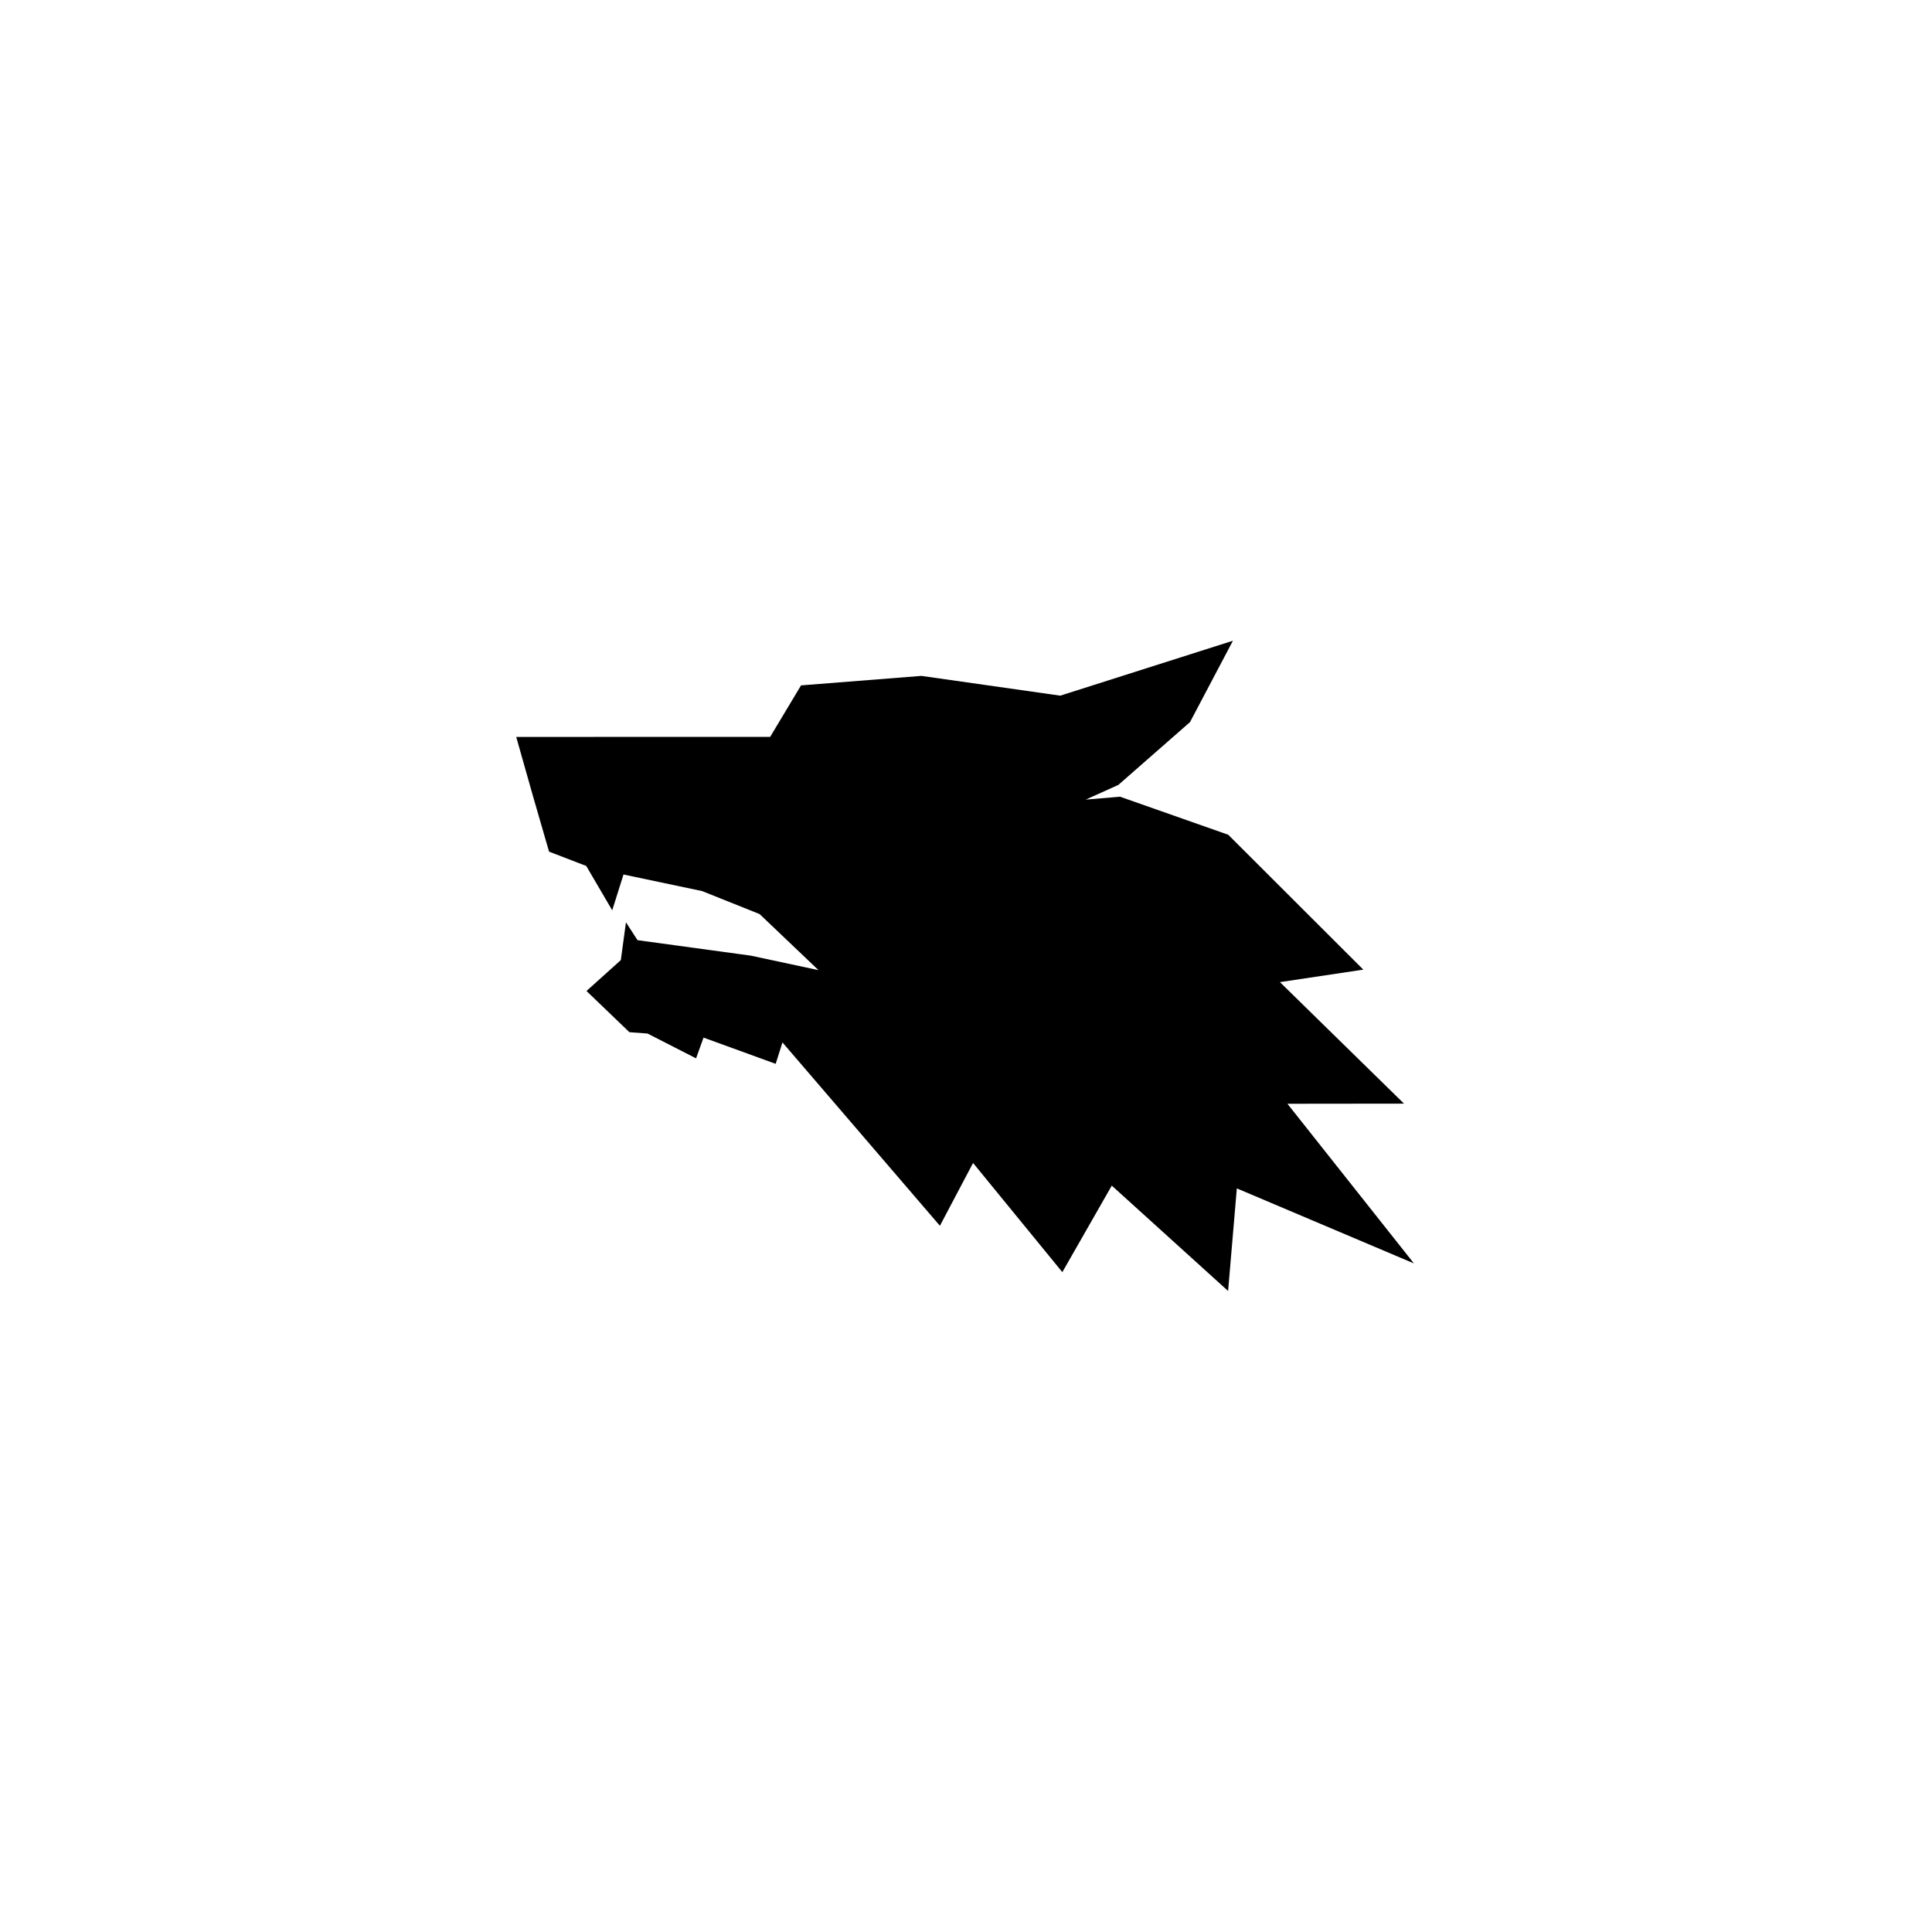 <svg xmlns="http://www.w3.org/2000/svg" width="500" height="500" viewBox="0 0 500 500"><g transform="translate(133.598,165.819)translate(116.151,84.135)rotate(0)translate(-116.151,-84.135) scale(2.587,2.587)" opacity="1"><defs class="defs"/><path transform="translate(-5.098,-17.475)" d="M5.098,27.099l25.403,-0.004l3.09,-5.152l12.042,-0.95l13.892,1.977l17.272,-5.495l-4.295,8.142l-7.172,6.285l-3.261,1.467l3.437,-0.29l10.821,3.806l13.514,13.494l-8.343,1.249l12.413,12.155l-11.663,0.013l12.654,15.971l-17.715,-7.505l-0.874,10.263l-11.637,-10.539l-4.946,8.654l-8.93,-10.921l-3.317,6.283l-15.751,-18.343l-0.678,2.143l-7.217,-2.624l-0.748,2.075l-4.857,-2.483l-1.811,-0.133l-4.294,-4.123l3.435,-3.091l0.514,-3.777l1.155,1.784l11.336,1.549l6.77,1.45l-5.89,-5.607l-5.75,-2.302l-7.868,-1.658l-1.128,3.582l-2.597,-4.436l-3.721,-1.433l-1.583,-5.466z" fill="#000000" class="fill c1"/></g></svg>